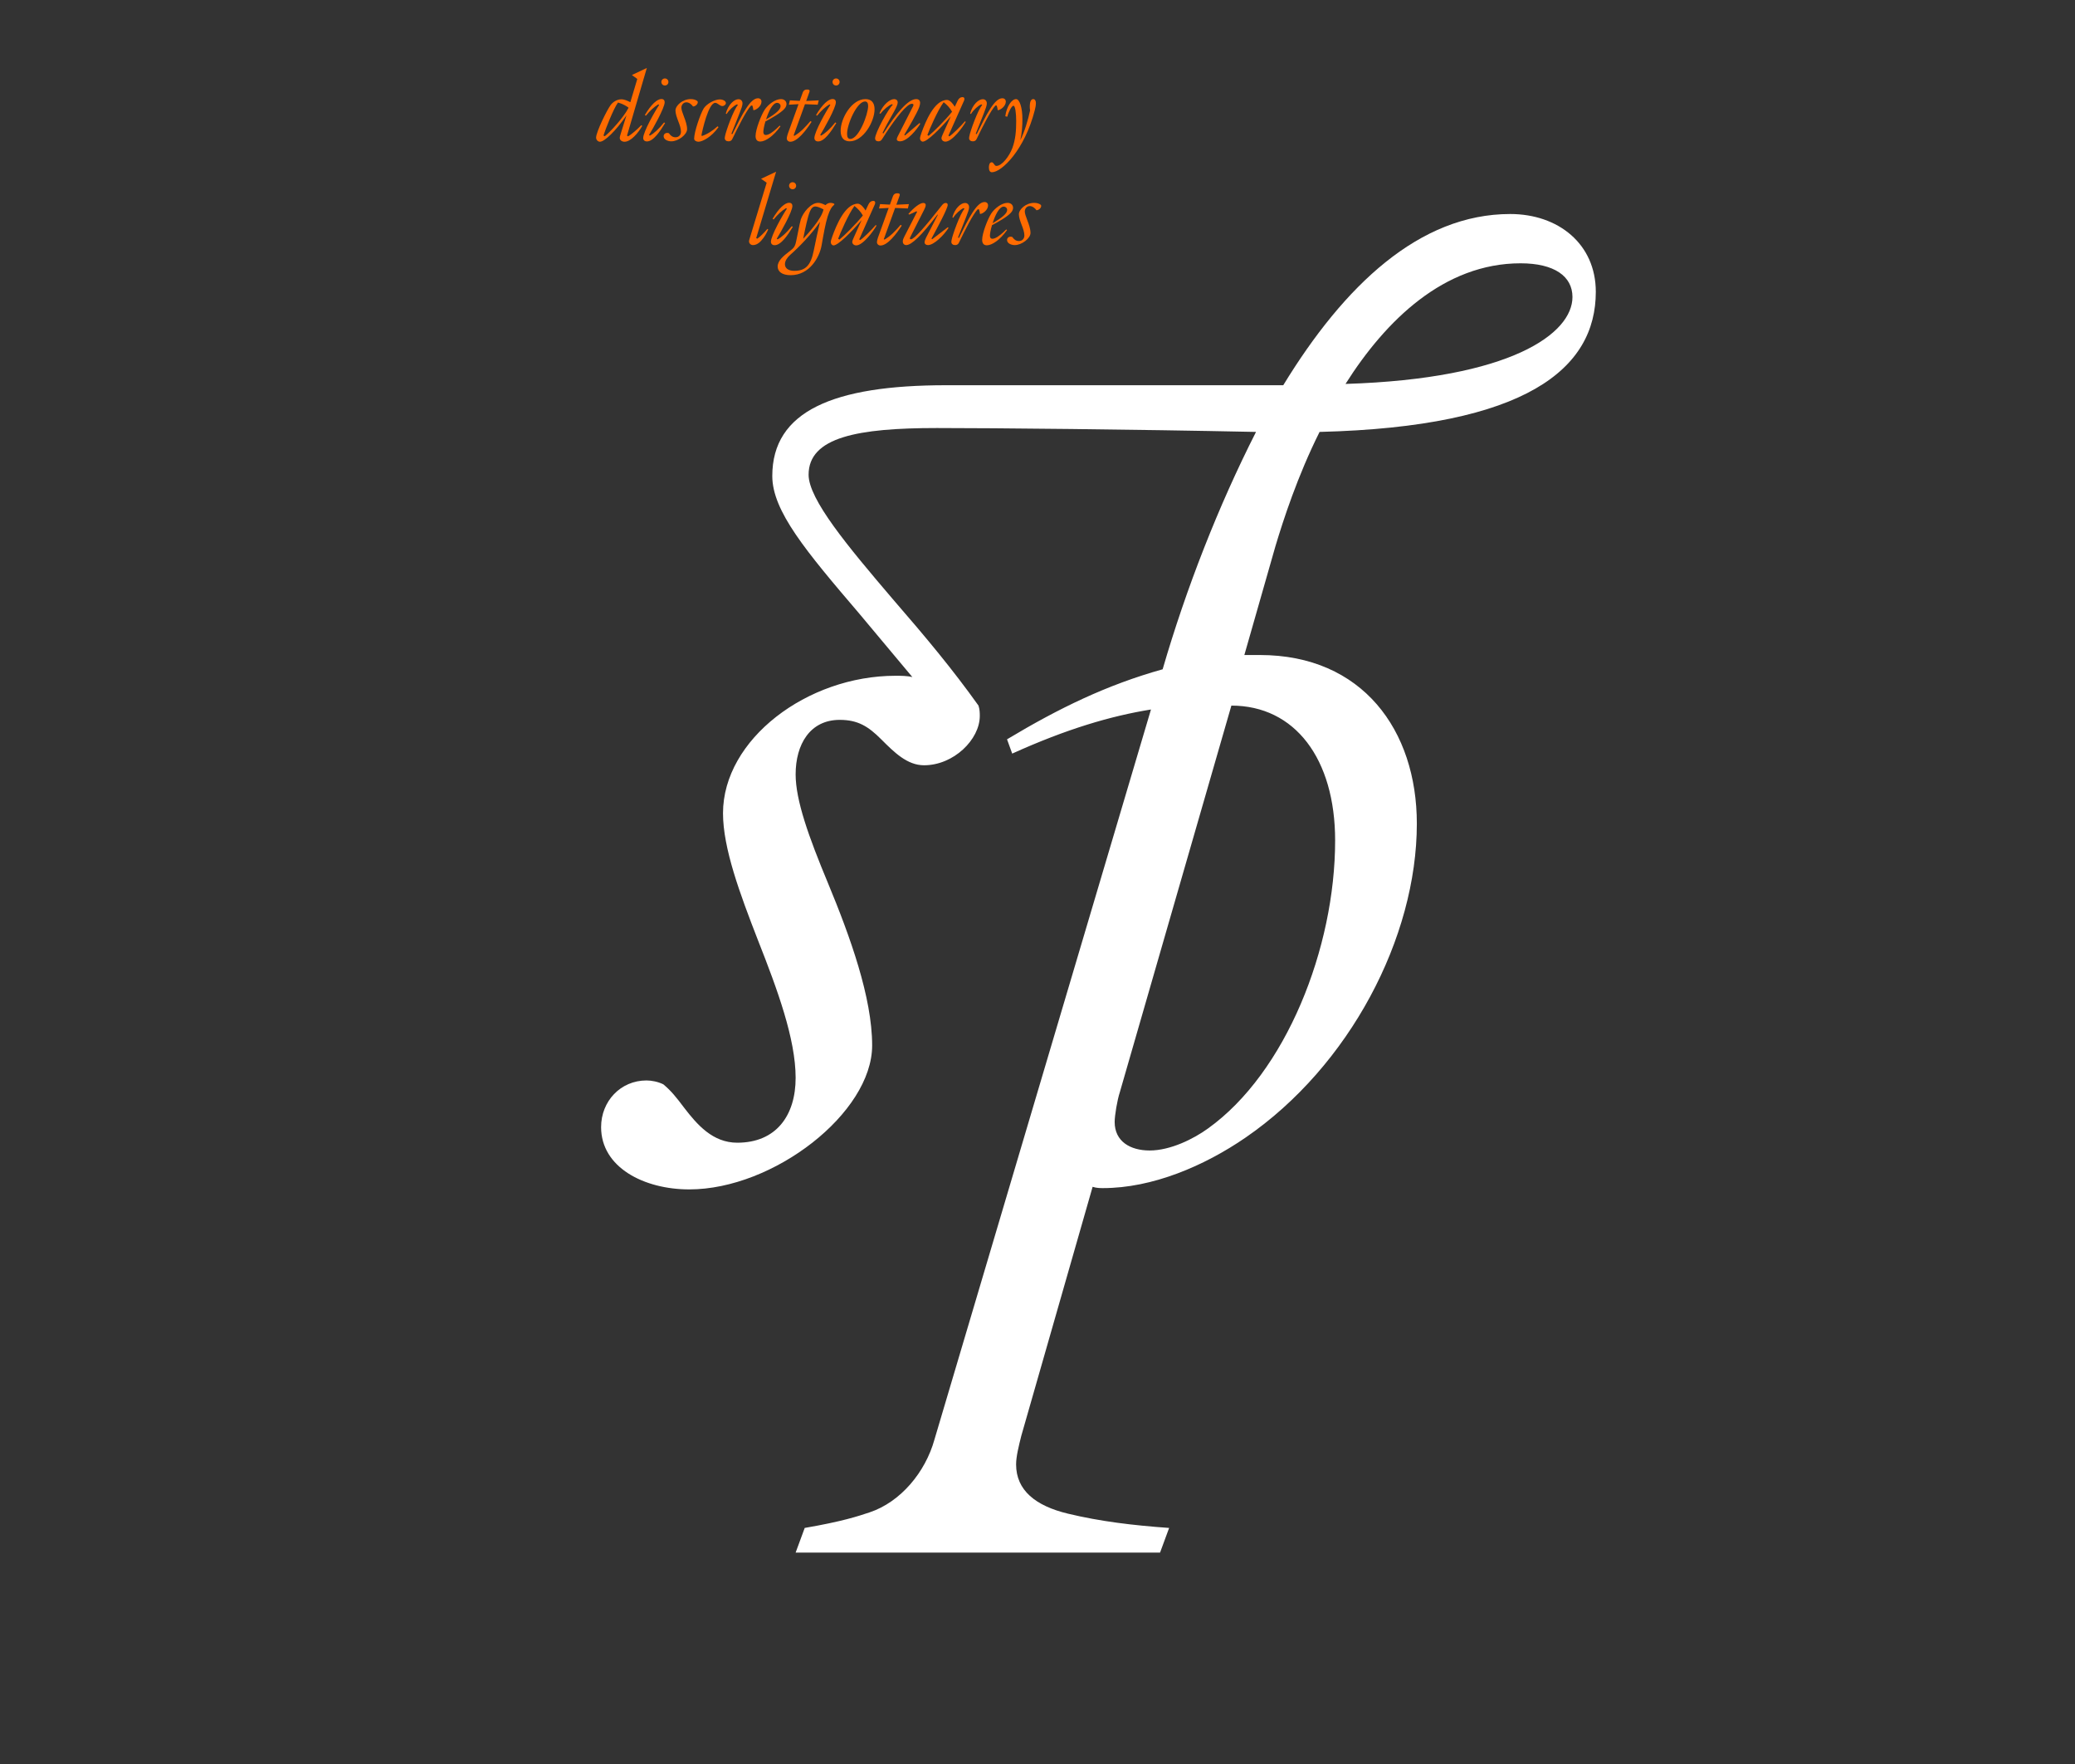 <?xml version="1.0" encoding="UTF-8" standalone="no"?>
<!DOCTYPE svg PUBLIC "-//W3C//DTD SVG 1.1//EN" "http://www.w3.org/Graphics/SVG/1.1/DTD/svg11.dtd">
<svg width="100%" height="100%" viewBox="0 0 2000 1700" version="1.1" xmlns="http://www.w3.org/2000/svg" xmlns:xlink="http://www.w3.org/1999/xlink" xml:space="preserve" xmlns:serif="http://www.serif.com/" style="fill-rule:evenodd;clip-rule:evenodd;stroke-linejoin:round;stroke-miterlimit:2;">
    <rect x="0" y="0" width="2000" height="1700" fill="#333333" stroke="none"/>
    <g transform="matrix(1,0,0,1,1.895,-595.929)">
        <g transform="matrix(1250,0,0,1250,602.48,1733.43)">
            <path d="M0.411,0.287L0.418,0.268C0.39,0.266 0.365,0.263 0.34,0.257C0.315,0.251 0.3,0.239 0.3,0.219C0.3,0.213 0.302,0.205 0.304,0.197L0.359,0.005C0.362,0.006 0.365,0.006 0.367,0.006C0.405,0.006 0.445,-0.011 0.477,-0.033C0.557,-0.088 0.609,-0.187 0.609,-0.275C0.609,-0.347 0.567,-0.405 0.488,-0.405L0.476,-0.405L0.5,-0.489C0.506,-0.509 0.517,-0.543 0.534,-0.577C0.694,-0.581 0.747,-0.626 0.747,-0.685C0.747,-0.722 0.718,-0.745 0.681,-0.745C0.611,-0.745 0.553,-0.69 0.506,-0.613L0.246,-0.613C0.159,-0.613 0.112,-0.593 0.112,-0.543C0.112,-0.516 0.138,-0.485 0.179,-0.437L0.22,-0.388C0.216,-0.389 0.211,-0.389 0.207,-0.389C0.139,-0.389 0.074,-0.34 0.074,-0.283C0.074,-0.256 0.087,-0.221 0.101,-0.185C0.116,-0.147 0.13,-0.109 0.13,-0.079C0.13,-0.05 0.115,-0.029 0.085,-0.029C0.066,-0.029 0.054,-0.043 0.044,-0.056C0.038,-0.064 0.034,-0.069 0.028,-0.074C0.024,-0.076 0.019,-0.077 0.015,-0.077C-0.005,-0.077 -0.02,-0.061 -0.02,-0.041C-0.02,-0.01 0.013,0.007 0.048,0.007C0.113,0.007 0.189,-0.052 0.189,-0.104C0.189,-0.141 0.172,-0.188 0.155,-0.229C0.14,-0.265 0.13,-0.293 0.13,-0.313C0.13,-0.336 0.141,-0.355 0.164,-0.355C0.178,-0.355 0.186,-0.35 0.196,-0.34C0.206,-0.33 0.216,-0.32 0.229,-0.32C0.252,-0.32 0.272,-0.34 0.272,-0.358C0.272,-0.36 0.272,-0.363 0.271,-0.366C0.251,-0.394 0.231,-0.418 0.205,-0.448C0.17,-0.489 0.14,-0.525 0.14,-0.544C0.14,-0.573 0.178,-0.58 0.239,-0.58C0.283,-0.58 0.389,-0.579 0.485,-0.577C0.456,-0.52 0.431,-0.456 0.413,-0.394C0.37,-0.382 0.333,-0.364 0.293,-0.34L0.297,-0.329C0.339,-0.348 0.373,-0.358 0.404,-0.363L0.237,0.2C0.23,0.225 0.211,0.248 0.187,0.256C0.178,0.259 0.166,0.263 0.137,0.268L0.13,0.287L0.411,0.287ZM0.554,-0.614C0.585,-0.663 0.63,-0.707 0.689,-0.707C0.715,-0.707 0.729,-0.697 0.729,-0.681C0.729,-0.653 0.682,-0.618 0.554,-0.614ZM0.403,-0.023C0.388,-0.023 0.376,-0.03 0.376,-0.045C0.376,-0.05 0.378,-0.062 0.38,-0.068L0.466,-0.366C0.515,-0.366 0.546,-0.325 0.546,-0.262C0.546,-0.179 0.508,-0.083 0.448,-0.04C0.437,-0.032 0.419,-0.023 0.403,-0.023Z" style="fill:white;fill-rule:nonzero;"/>
        </g>
    </g>
    <g transform="matrix(1,0,0,1,62.285,-169.698)">
        <g transform="matrix(100,0,0,100,513.172,305.197)">
            <path d="M0.028,0.011C0.071,0.011 0.179,-0.09 0.284,-0.244L0.232,-0.078C0.224,-0.053 0.219,-0.036 0.219,-0.026C0.219,-0.006 0.238,0.011 0.265,0.011C0.326,0.011 0.398,-0.075 0.436,-0.142L0.426,-0.148C0.391,-0.111 0.332,-0.059 0.299,-0.041L0.289,-0.048L0.48,-0.7L0.336,-0.632L0.388,-0.594L0.321,-0.37C0.293,-0.384 0.264,-0.398 0.234,-0.398C0.194,-0.398 0.155,-0.374 0.132,-0.344C0.096,-0.296 -0.009,-0.083 -0.009,-0.029C-0.009,-0.006 0.01,0.011 0.028,0.011ZM0.062,-0.049C0.081,-0.109 0.158,-0.307 0.202,-0.367C0.242,-0.356 0.284,-0.334 0.304,-0.317C0.255,-0.219 0.115,-0.071 0.074,-0.042L0.062,-0.049Z" style="fill:rgb(255,107,0);fill-rule:nonzero;"/>
        </g>
        <g transform="matrix(100,0,0,100,556.872,305.197)">
            <path d="M0.217,-0.531C0.236,-0.531 0.251,-0.546 0.251,-0.565C0.251,-0.584 0.236,-0.599 0.217,-0.599C0.198,-0.599 0.183,-0.584 0.183,-0.565C0.183,-0.546 0.198,-0.531 0.217,-0.531ZM0.044,0.008C0.105,0.008 0.17,-0.088 0.219,-0.169L0.209,-0.175C0.157,-0.109 0.11,-0.069 0.073,-0.048L0.064,-0.054C0.1,-0.112 0.215,-0.315 0.215,-0.37C0.215,-0.389 0.203,-0.401 0.184,-0.401C0.143,-0.401 0.084,-0.349 0.024,-0.246L0.034,-0.24C0.072,-0.287 0.113,-0.325 0.153,-0.349L0.162,-0.344C0.126,-0.292 0.008,-0.085 0.008,-0.025C0.008,-0.005 0.022,0.008 0.044,0.008Z" style="fill:rgb(255,107,0);fill-rule:nonzero;"/>
        </g>
        <g transform="matrix(100,0,0,100,581.172,305.197)">
            <path d="M0.036,0.007C0.105,0.007 0.188,-0.059 0.188,-0.11C0.188,-0.149 0.172,-0.194 0.157,-0.233C0.143,-0.269 0.133,-0.298 0.133,-0.317C0.133,-0.344 0.152,-0.369 0.181,-0.369C0.207,-0.369 0.233,-0.348 0.245,-0.329C0.268,-0.329 0.291,-0.351 0.291,-0.37C0.291,-0.373 0.29,-0.377 0.289,-0.379C0.273,-0.394 0.248,-0.4 0.223,-0.4C0.143,-0.4 0.076,-0.337 0.076,-0.29C0.076,-0.261 0.088,-0.226 0.104,-0.184C0.116,-0.153 0.129,-0.117 0.129,-0.086C0.129,-0.055 0.108,-0.032 0.076,-0.032C0.046,-0.032 0.026,-0.051 0.013,-0.071C0.007,-0.073 0.001,-0.074 -0.004,-0.074C-0.023,-0.074 -0.038,-0.061 -0.038,-0.042C-0.038,-0.01 0.002,0.007 0.036,0.007Z" style="fill:rgb(255,107,0);fill-rule:nonzero;"/>
        </g>
        <g transform="matrix(100,0,0,100,606.772,305.197)">
            <path d="M0.041,0.011C0.079,0.011 0.166,-0.033 0.235,-0.13L0.226,-0.138C0.181,-0.097 0.126,-0.061 0.077,-0.045L0.07,-0.049C0.078,-0.096 0.138,-0.364 0.203,-0.364C0.215,-0.364 0.228,-0.355 0.236,-0.349C0.248,-0.34 0.26,-0.333 0.272,-0.333C0.289,-0.333 0.306,-0.347 0.306,-0.362C0.306,-0.381 0.278,-0.397 0.247,-0.397C0.197,-0.397 0.12,-0.354 0.092,-0.31C0.062,-0.262 0,-0.086 0,-0.018C0,-0.002 0.02,0.011 0.041,0.011Z" style="fill:rgb(255,107,0);fill-rule:nonzero;"/>
        </g>
        <g transform="matrix(100,0,0,100,634.072,305.197)">
            <path d="M0.058,0.007C0.073,0.007 0.087,0.001 0.094,-0.014C0.154,-0.138 0.23,-0.29 0.276,-0.338L0.288,-0.338C0.293,-0.326 0.296,-0.309 0.298,-0.293C0.323,-0.293 0.376,-0.331 0.376,-0.375C0.376,-0.395 0.363,-0.408 0.342,-0.408C0.268,-0.408 0.193,-0.26 0.095,-0.062L0.086,-0.066L0.133,-0.184C0.148,-0.221 0.178,-0.297 0.185,-0.319C0.191,-0.337 0.193,-0.35 0.193,-0.359C0.193,-0.382 0.178,-0.399 0.154,-0.399C0.114,-0.399 0.056,-0.349 0.032,-0.261L0.04,-0.256C0.063,-0.295 0.112,-0.339 0.14,-0.349L0.149,-0.343C0.109,-0.303 0.032,-0.089 0.024,-0.04C0.023,-0.035 0.022,-0.029 0.022,-0.024C0.022,-0.005 0.037,0.007 0.058,0.007Z" style="fill:rgb(255,107,0);fill-rule:nonzero;"/>
        </g>
        <g transform="matrix(100,0,0,100,665.472,305.197)">
            <path d="M0.249,-0.4C0.194,-0.4 0.125,-0.347 0.093,-0.298C0.059,-0.246 0.005,-0.108 0.005,-0.044C0.005,-0.01 0.02,0.009 0.05,0.009C0.099,0.009 0.176,-0.041 0.245,-0.138L0.237,-0.144C0.205,-0.112 0.16,-0.07 0.124,-0.058C0.118,-0.056 0.111,-0.054 0.104,-0.054C0.082,-0.054 0.08,-0.074 0.08,-0.084C0.08,-0.102 0.087,-0.142 0.1,-0.185C0.158,-0.215 0.249,-0.267 0.283,-0.306C0.298,-0.323 0.303,-0.339 0.303,-0.352C0.303,-0.38 0.282,-0.4 0.249,-0.4ZM0.106,-0.204C0.13,-0.281 0.17,-0.364 0.213,-0.364C0.229,-0.364 0.246,-0.352 0.246,-0.332C0.246,-0.299 0.202,-0.26 0.106,-0.204Z" style="fill:rgb(255,107,0);fill-rule:nonzero;"/>
        </g>
        <g transform="matrix(100,0,0,100,694.472,305.197)">
            <path d="M0.324,-0.388L0.203,-0.382L0.232,-0.463C0.235,-0.471 0.236,-0.475 0.236,-0.478C0.236,-0.487 0.23,-0.492 0.218,-0.492L0.206,-0.492C0.191,-0.492 0.176,-0.482 0.17,-0.464L0.141,-0.383L0.046,-0.388L0.036,-0.346L0.129,-0.351L0.026,-0.066C0.022,-0.054 0.016,-0.033 0.016,-0.021C0.016,-0.003 0.031,0.011 0.05,0.011C0.117,0.011 0.2,-0.096 0.255,-0.181L0.244,-0.188C0.192,-0.127 0.147,-0.08 0.089,-0.046L0.082,-0.05L0.191,-0.351L0.314,-0.346L0.324,-0.388Z" style="fill:rgb(255,107,0);fill-rule:nonzero;"/>
        </g>
        <g transform="matrix(100,0,0,100,721.872,305.197)">
            <path d="M0.217,-0.531C0.236,-0.531 0.251,-0.546 0.251,-0.565C0.251,-0.584 0.236,-0.599 0.217,-0.599C0.198,-0.599 0.183,-0.584 0.183,-0.565C0.183,-0.546 0.198,-0.531 0.217,-0.531ZM0.044,0.008C0.105,0.008 0.17,-0.088 0.219,-0.169L0.209,-0.175C0.157,-0.109 0.11,-0.069 0.073,-0.048L0.064,-0.054C0.1,-0.112 0.215,-0.315 0.215,-0.37C0.215,-0.389 0.203,-0.401 0.184,-0.401C0.143,-0.401 0.084,-0.349 0.024,-0.246L0.034,-0.24C0.072,-0.287 0.113,-0.325 0.153,-0.349L0.162,-0.344C0.126,-0.292 0.008,-0.085 0.008,-0.025C0.008,-0.005 0.022,0.008 0.044,0.008Z" style="fill:rgb(255,107,0);fill-rule:nonzero;"/>
        </g>
        <g transform="matrix(100,0,0,100,746.172,305.197)">
            <path d="M0.105,0.007C0.236,0.007 0.345,-0.183 0.345,-0.302C0.345,-0.367 0.313,-0.4 0.257,-0.4C0.125,-0.4 0.018,-0.216 0.018,-0.094C0.018,-0.027 0.05,0.007 0.105,0.007ZM0.111,-0.016C0.089,-0.016 0.08,-0.034 0.08,-0.065C0.08,-0.161 0.176,-0.377 0.253,-0.377C0.274,-0.377 0.283,-0.36 0.283,-0.334C0.283,-0.252 0.193,-0.016 0.111,-0.016Z" style="fill:rgb(255,107,0);fill-rule:nonzero;"/>
        </g>
        <g transform="matrix(100,0,0,100,782.372,305.197)">
            <path d="M0.02,0.007C0.037,0.007 0.047,-0 0.058,-0.018C0.147,-0.16 0.26,-0.317 0.324,-0.35C0.331,-0.353 0.337,-0.355 0.344,-0.355C0.353,-0.355 0.358,-0.35 0.358,-0.344C0.358,-0.341 0.357,-0.337 0.354,-0.331L0.207,-0.042C0.202,-0.033 0.197,-0.02 0.197,-0.013C0.197,-0.001 0.209,0.007 0.228,0.007C0.3,0.007 0.391,-0.108 0.424,-0.163L0.416,-0.169L0.277,-0.05L0.269,-0.055C0.307,-0.119 0.392,-0.263 0.414,-0.324C0.419,-0.339 0.422,-0.353 0.422,-0.363C0.422,-0.388 0.407,-0.4 0.384,-0.4C0.306,-0.4 0.194,-0.266 0.068,-0.069L0.06,-0.074C0.069,-0.093 0.094,-0.145 0.137,-0.22C0.165,-0.269 0.185,-0.304 0.197,-0.333C0.203,-0.347 0.206,-0.359 0.206,-0.368C0.206,-0.388 0.191,-0.4 0.172,-0.4C0.132,-0.4 0.067,-0.351 0.03,-0.263L0.04,-0.259C0.068,-0.298 0.121,-0.341 0.151,-0.351L0.159,-0.345C0.12,-0.315 -0.012,-0.076 -0.012,-0.021C-0.012,-0.005 -0.001,0.007 0.02,0.007Z" style="fill:rgb(255,107,0);fill-rule:nonzero;"/>
        </g>
        <g transform="matrix(100,0,0,100,826.572,305.197)">
            <path d="M0.412,-0.186C0.374,-0.141 0.296,-0.063 0.262,-0.041L0.253,-0.048L0.402,-0.382C0.406,-0.39 0.407,-0.396 0.407,-0.401C0.407,-0.413 0.401,-0.419 0.388,-0.419C0.369,-0.419 0.353,-0.408 0.342,-0.385L0.314,-0.326C0.301,-0.35 0.268,-0.392 0.24,-0.392C0.115,-0.392 0.03,-0.176 -0.005,-0.08C-0.014,-0.055 -0.021,-0.034 -0.021,-0.021C-0.021,-0.005 -0.009,0.01 0.006,0.01C0.048,0.01 0.175,-0.115 0.276,-0.234L0.201,-0.067C0.192,-0.047 0.186,-0.033 0.186,-0.023C0.186,-0.007 0.201,0.01 0.224,0.01C0.29,0.01 0.393,-0.132 0.42,-0.181L0.412,-0.186ZM0.05,-0.054C0.07,-0.108 0.149,-0.292 0.207,-0.37C0.237,-0.347 0.269,-0.314 0.288,-0.278C0.216,-0.19 0.111,-0.085 0.062,-0.046L0.05,-0.054Z" style="fill:rgb(255,107,0);fill-rule:nonzero;"/>
        </g>
        <g transform="matrix(100,0,0,100,869.572,305.197)">
            <path d="M0.058,0.007C0.073,0.007 0.087,0.001 0.094,-0.014C0.154,-0.138 0.23,-0.29 0.276,-0.338L0.288,-0.338C0.293,-0.326 0.296,-0.309 0.298,-0.293C0.323,-0.293 0.376,-0.331 0.376,-0.375C0.376,-0.395 0.363,-0.408 0.342,-0.408C0.268,-0.408 0.193,-0.26 0.095,-0.062L0.086,-0.066L0.133,-0.184C0.148,-0.221 0.178,-0.297 0.185,-0.319C0.191,-0.337 0.193,-0.35 0.193,-0.359C0.193,-0.382 0.178,-0.399 0.154,-0.399C0.114,-0.399 0.056,-0.349 0.032,-0.261L0.04,-0.256C0.063,-0.295 0.112,-0.339 0.14,-0.349L0.149,-0.343C0.109,-0.303 0.032,-0.089 0.024,-0.04C0.023,-0.035 0.022,-0.029 0.022,-0.024C0.022,-0.005 0.037,0.007 0.058,0.007Z" style="fill:rgb(255,107,0);fill-rule:nonzero;"/>
        </g>
        <g transform="matrix(100,0,0,100,904.072,305.197)">
            <path d="M-0.103,0.305C-0.009,0.305 0.213,0.09 0.311,-0.296C0.316,-0.316 0.321,-0.34 0.321,-0.362C0.321,-0.383 0.312,-0.4 0.296,-0.4C0.276,-0.4 0.262,-0.381 0.262,-0.325C0.262,-0.316 0.263,-0.301 0.265,-0.291C0.247,-0.202 0.208,-0.075 0.171,-0.005C0.187,-0.075 0.191,-0.148 0.191,-0.207C0.191,-0.317 0.164,-0.4 0.13,-0.4C0.088,-0.4 0.039,-0.331 0.026,-0.235L0.045,-0.23C0.058,-0.28 0.088,-0.336 0.105,-0.336C0.122,-0.336 0.131,-0.263 0.131,-0.189C0.131,-0.094 0.125,-0.012 0.094,0.072C0.066,0.147 -0.005,0.244 -0.06,0.244C-0.071,0.244 -0.077,0.235 -0.083,0.226C-0.089,0.217 -0.095,0.209 -0.105,0.209C-0.129,0.209 -0.132,0.243 -0.132,0.258C-0.132,0.283 -0.125,0.305 -0.103,0.305Z" style="fill:rgb(255,107,0);fill-rule:nonzero;"/>
        </g>
        <g transform="matrix(100,0,0,100,659.372,405.197)">
            <path d="M0.04,0.007C0.07,0.007 0.097,-0.009 0.12,-0.035C0.155,-0.074 0.172,-0.109 0.188,-0.144L0.18,-0.149C0.15,-0.114 0.113,-0.076 0.083,-0.055L0.072,-0.06L0.264,-0.7L0.119,-0.632L0.173,-0.594C0.15,-0.521 0.009,-0.056 0.006,-0.046C0.003,-0.036 0.003,-0.03 0.003,-0.028C0.003,-0.009 0.021,0.007 0.04,0.007Z" style="fill:rgb(255,107,0);fill-rule:nonzero;"/>
        </g>
        <g transform="matrix(100,0,0,100,679.972,405.197)">
            <path d="M0.217,-0.531C0.236,-0.531 0.251,-0.546 0.251,-0.565C0.251,-0.584 0.236,-0.599 0.217,-0.599C0.198,-0.599 0.183,-0.584 0.183,-0.565C0.183,-0.546 0.198,-0.531 0.217,-0.531ZM0.044,0.008C0.105,0.008 0.17,-0.088 0.219,-0.169L0.209,-0.175C0.157,-0.109 0.11,-0.069 0.073,-0.048L0.064,-0.054C0.1,-0.112 0.215,-0.315 0.215,-0.37C0.215,-0.389 0.203,-0.401 0.184,-0.401C0.143,-0.401 0.084,-0.349 0.024,-0.246L0.034,-0.24C0.072,-0.287 0.113,-0.325 0.153,-0.349L0.162,-0.344C0.126,-0.292 0.008,-0.085 0.008,-0.025C0.008,-0.005 0.022,0.008 0.044,0.008Z" style="fill:rgb(255,107,0);fill-rule:nonzero;"/>
        </g>
        <g transform="matrix(100,0,0,100,704.272,405.197)">
            <path d="M-0.045,0.297C0.138,0.297 0.234,0.124 0.254,0.007C0.273,-0.102 0.29,-0.199 0.312,-0.269C0.333,-0.335 0.351,-0.362 0.376,-0.383L0.376,-0.39C0.37,-0.396 0.351,-0.4 0.339,-0.4C0.32,-0.4 0.302,-0.39 0.291,-0.378C0.264,-0.392 0.241,-0.4 0.22,-0.4C0.15,-0.4 0.075,-0.308 0.053,-0.24C0.046,-0.218 0.037,-0.173 0.026,-0.116C0.021,-0.089 0.015,-0.06 0.008,-0.029C-0.004,0.026 -0.016,0.036 -0.06,0.07C-0.108,0.107 -0.17,0.155 -0.17,0.213C-0.17,0.262 -0.128,0.297 -0.045,0.297ZM0.076,-0.054C0.096,-0.154 0.12,-0.27 0.142,-0.32C0.157,-0.354 0.174,-0.365 0.193,-0.365C0.212,-0.365 0.239,-0.354 0.272,-0.337C0.254,-0.247 0.121,-0.102 0.076,-0.054ZM-0.01,0.255C-0.07,0.255 -0.1,0.228 -0.1,0.191C-0.1,0.157 -0.074,0.123 -0.05,0.102C0.035,0.027 0.152,-0.092 0.238,-0.217C0.215,-0.118 0.195,-0.027 0.178,0.059C0.149,0.205 0.097,0.255 -0.01,0.255Z" style="fill:rgb(255,107,0);fill-rule:nonzero;"/>
        </g>
        <g transform="matrix(100,0,0,100,740.572,405.197)">
            <path d="M0.412,-0.186C0.374,-0.141 0.296,-0.063 0.262,-0.041L0.253,-0.048L0.402,-0.382C0.406,-0.39 0.407,-0.396 0.407,-0.401C0.407,-0.413 0.401,-0.419 0.388,-0.419C0.369,-0.419 0.353,-0.408 0.342,-0.385L0.314,-0.326C0.301,-0.35 0.268,-0.392 0.24,-0.392C0.115,-0.392 0.03,-0.176 -0.005,-0.08C-0.014,-0.055 -0.021,-0.034 -0.021,-0.021C-0.021,-0.005 -0.009,0.01 0.006,0.01C0.048,0.01 0.175,-0.115 0.276,-0.234L0.201,-0.067C0.192,-0.047 0.186,-0.033 0.186,-0.023C0.186,-0.007 0.201,0.01 0.224,0.01C0.29,0.01 0.393,-0.132 0.42,-0.181L0.412,-0.186ZM0.05,-0.054C0.07,-0.108 0.149,-0.292 0.207,-0.37C0.237,-0.347 0.269,-0.314 0.288,-0.278C0.216,-0.19 0.111,-0.085 0.062,-0.046L0.05,-0.054Z" style="fill:rgb(255,107,0);fill-rule:nonzero;"/>
        </g>
        <g transform="matrix(100,0,0,100,781.372,405.197)">
            <path d="M0.324,-0.388L0.203,-0.382L0.232,-0.463C0.235,-0.471 0.236,-0.475 0.236,-0.478C0.236,-0.487 0.23,-0.492 0.218,-0.492L0.206,-0.492C0.191,-0.492 0.176,-0.482 0.17,-0.464L0.141,-0.383L0.046,-0.388L0.036,-0.346L0.129,-0.351L0.026,-0.066C0.022,-0.054 0.016,-0.033 0.016,-0.021C0.016,-0.003 0.031,0.011 0.05,0.011C0.117,0.011 0.2,-0.096 0.255,-0.181L0.244,-0.188C0.192,-0.127 0.147,-0.08 0.089,-0.046L0.082,-0.05L0.191,-0.351L0.314,-0.346L0.324,-0.388Z" style="fill:rgb(255,107,0);fill-rule:nonzero;"/>
        </g>
        <g transform="matrix(100,0,0,100,808.772,405.197)">
            <path d="M0.024,0.007C0.076,0.007 0.174,-0.088 0.325,-0.287L0.329,-0.285L0.216,-0.066C0.208,-0.05 0.201,-0.032 0.201,-0.02C0.201,-0.003 0.215,0.007 0.234,0.007C0.29,0.007 0.385,-0.085 0.432,-0.159L0.425,-0.165L0.275,-0.05L0.267,-0.055C0.33,-0.171 0.424,-0.347 0.424,-0.38C0.424,-0.393 0.417,-0.399 0.405,-0.399C0.39,-0.399 0.38,-0.391 0.368,-0.376C0.205,-0.168 0.101,-0.049 0.069,-0.049C0.062,-0.049 0.059,-0.053 0.059,-0.058C0.059,-0.061 0.061,-0.066 0.063,-0.07L0.196,-0.332C0.206,-0.351 0.212,-0.366 0.212,-0.38C0.212,-0.392 0.202,-0.399 0.188,-0.399C0.156,-0.399 0.098,-0.355 0.045,-0.293L0.053,-0.287L0.123,-0.319L0.129,-0.314L0.005,-0.073C-0.003,-0.058 -0.009,-0.043 -0.009,-0.028C-0.009,-0.006 0.006,0.007 0.024,0.007Z" style="fill:rgb(255,107,0);fill-rule:nonzero;"/>
        </g>
        <g transform="matrix(100,0,0,100,852.472,405.197)">
            <path d="M0.058,0.007C0.073,0.007 0.087,0.001 0.094,-0.014C0.154,-0.138 0.23,-0.29 0.276,-0.338L0.288,-0.338C0.293,-0.326 0.296,-0.309 0.298,-0.293C0.323,-0.293 0.376,-0.331 0.376,-0.375C0.376,-0.395 0.363,-0.408 0.342,-0.408C0.268,-0.408 0.193,-0.26 0.095,-0.062L0.086,-0.066L0.133,-0.184C0.148,-0.221 0.178,-0.297 0.185,-0.319C0.191,-0.337 0.193,-0.35 0.193,-0.359C0.193,-0.382 0.178,-0.399 0.154,-0.399C0.114,-0.399 0.056,-0.349 0.032,-0.261L0.04,-0.256C0.063,-0.295 0.112,-0.339 0.14,-0.349L0.149,-0.343C0.109,-0.303 0.032,-0.089 0.024,-0.04C0.023,-0.035 0.022,-0.029 0.022,-0.024C0.022,-0.005 0.037,0.007 0.058,0.007Z" style="fill:rgb(255,107,0);fill-rule:nonzero;"/>
        </g>
        <g transform="matrix(100,0,0,100,883.872,405.197)">
            <path d="M0.249,-0.4C0.194,-0.4 0.125,-0.347 0.093,-0.298C0.059,-0.246 0.005,-0.108 0.005,-0.044C0.005,-0.01 0.02,0.009 0.05,0.009C0.099,0.009 0.176,-0.041 0.245,-0.138L0.237,-0.144C0.205,-0.112 0.16,-0.07 0.124,-0.058C0.118,-0.056 0.111,-0.054 0.104,-0.054C0.082,-0.054 0.08,-0.074 0.08,-0.084C0.08,-0.102 0.087,-0.142 0.1,-0.185C0.158,-0.215 0.249,-0.267 0.283,-0.306C0.298,-0.323 0.303,-0.339 0.303,-0.352C0.303,-0.38 0.282,-0.4 0.249,-0.4ZM0.106,-0.204C0.13,-0.281 0.17,-0.364 0.213,-0.364C0.229,-0.364 0.246,-0.352 0.246,-0.332C0.246,-0.299 0.202,-0.26 0.106,-0.204Z" style="fill:rgb(255,107,0);fill-rule:nonzero;"/>
        </g>
        <g transform="matrix(100,0,0,100,912.172,405.197)">
            <path d="M0.036,0.007C0.105,0.007 0.188,-0.059 0.188,-0.11C0.188,-0.149 0.172,-0.194 0.157,-0.233C0.143,-0.269 0.133,-0.298 0.133,-0.317C0.133,-0.344 0.152,-0.369 0.181,-0.369C0.207,-0.369 0.233,-0.348 0.245,-0.329C0.268,-0.329 0.291,-0.351 0.291,-0.37C0.291,-0.373 0.29,-0.377 0.289,-0.379C0.273,-0.394 0.248,-0.4 0.223,-0.4C0.143,-0.4 0.076,-0.337 0.076,-0.29C0.076,-0.261 0.088,-0.226 0.104,-0.184C0.116,-0.153 0.129,-0.117 0.129,-0.086C0.129,-0.055 0.108,-0.032 0.076,-0.032C0.046,-0.032 0.026,-0.051 0.013,-0.071C0.007,-0.073 0.001,-0.074 -0.004,-0.074C-0.023,-0.074 -0.038,-0.061 -0.038,-0.042C-0.038,-0.01 0.002,0.007 0.036,0.007Z" style="fill:rgb(255,107,0);fill-rule:nonzero;"/>
        </g>
    </g>
</svg>
